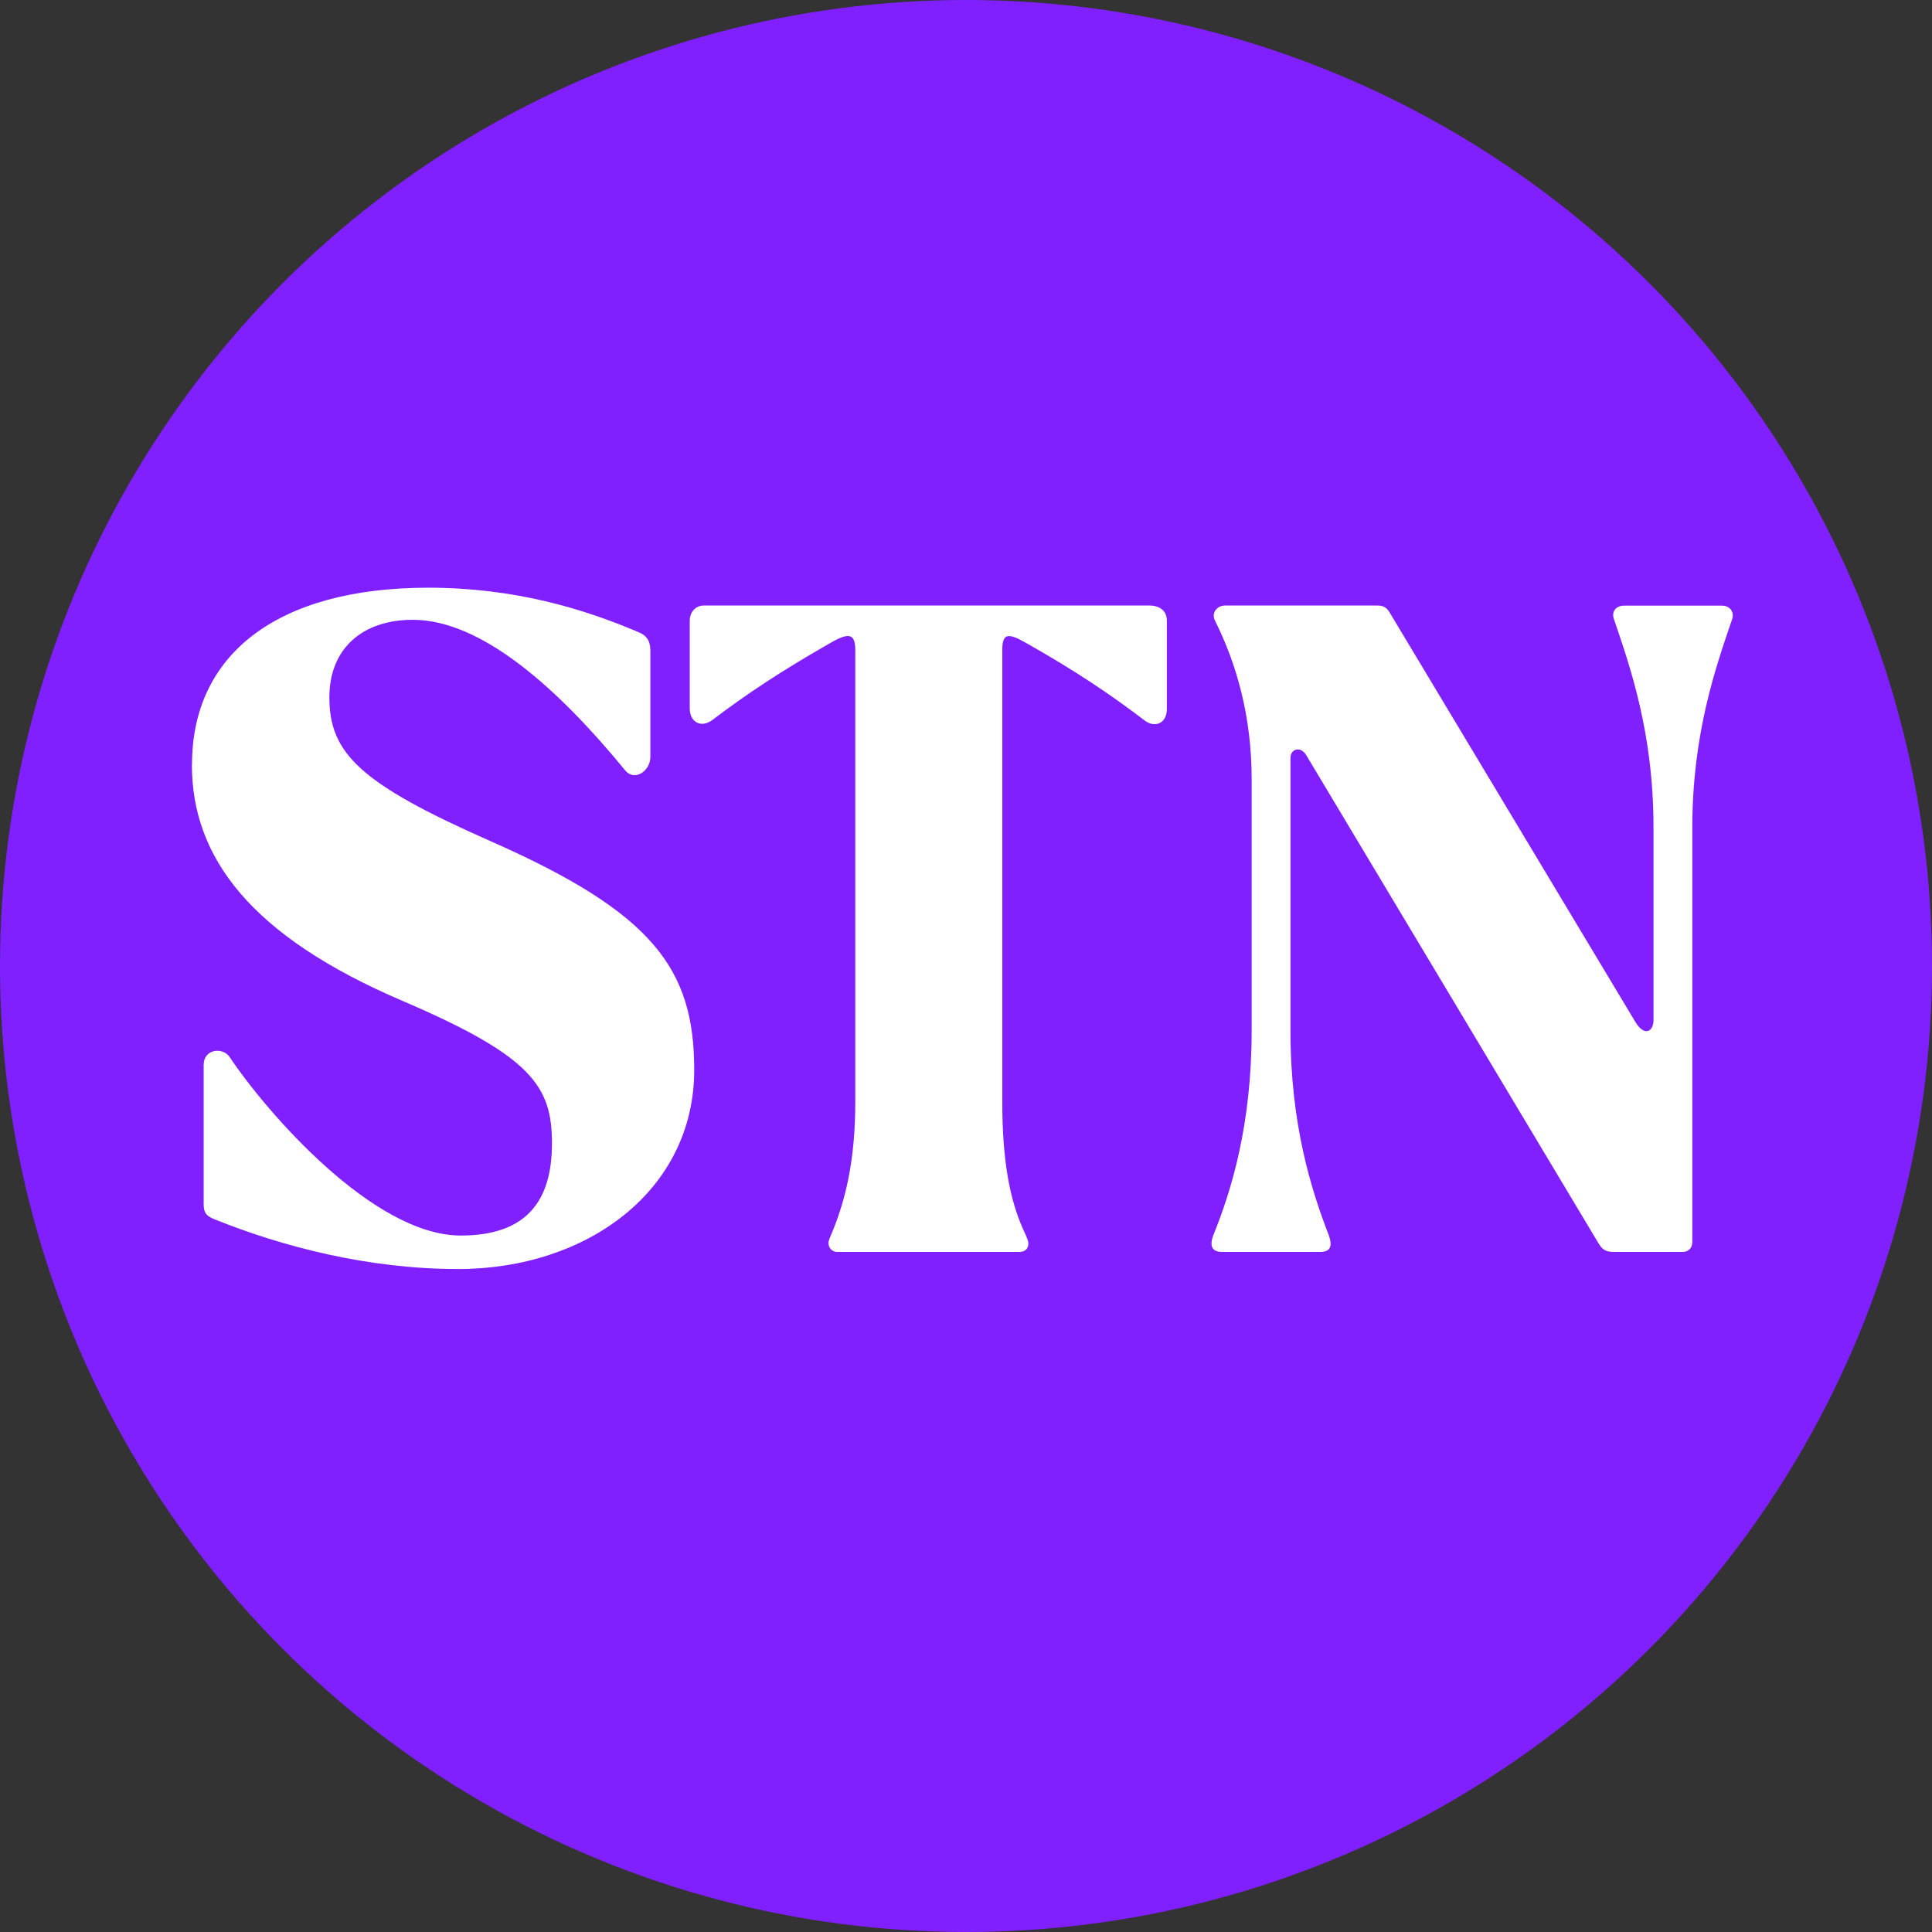 <svg xmlns="http://www.w3.org/2000/svg" viewBox="0 0 137.84 137.84" width="32" height="32">
   <rect x="0" y="0" width="137.84" height="137.84" fill="#333333" stroke="none"/>
   <defs>
     <style>
       .cls-1 {
         fill: #fff;
       }
 
       .cls-2 {
         fill: #801fff;
       }
     </style>
   </defs>
   <g>
      <circle class="cls-2" cx="68.92" cy="68.92" r="68.92"/>
      <g>
      <path class="cls-1" d="M13.69,54.56c0,6.62,4.21,12.23,15.03,16.85,9.22,3.95,10.66,6.09,10.66,10.16s-1.77,6.58-6.51,6.58c-6.26,0-13.9-8.86-16.49-12.74-.49-.72-1.85-.58-1.85.57v9.93c0,.57.15.83.75,1.07,4.83,1.95,10.95,3.56,17.41,3.56,9.17,0,16.84-5.59,16.84-14.21,0-7.24-2.97-11.22-14.56-16.33-9.29-4.1-11.47-6.26-11.47-10.25,0-3.48,2.36-5.53,5.95-5.53,4.93,0,10.41,4.95,15.16,10.75.67.81,1.79.03,1.79-.96v-7.59c0-.64-.21-1.06-.85-1.32-3.87-1.65-8.81-3.17-15-3.17-10.83,0-16.85,4.81-16.85,12.6Z"/>
      <path class="cls-1" d="M92.07,54.09c0-.69.73-.86,1.12-.22l20.8,34.74c.3.51.5.71,1.16.71h4.91c.4,0,.68-.29.68-.69v-29.57c0-6.72,1.67-11.45,2.84-14.88.18-.53-.17-.97-.73-.97h-6.98c-.56,0-.91.41-.73.94,1.17,3.44,2.83,8.16,2.83,14.88v13.74c0,.87-.67,1.19-1.3.13l-17.5-29.16c-.2-.34-.4-.54-.9-.54h-10.86c-.59,0-1,.54-.73,1.07,1.56,3.12,2.62,6.87,2.62,11.33v17.93c0,6.72-1.44,11.38-2.7,14.51-.36.89-.11,1.28.6,1.28h6.98c.7,0,.94-.36.6-1.25-1.19-3.1-2.71-7.78-2.71-14.51v-19.48Z"/>
      <path class="cls-1" d="M49.21,50.55c0,.96.81,1.44,1.64.8,2.37-1.8,4.87-3.47,8.45-5.51,1.26-.72,1.72-.64,1.72.53v32.27c0,4.1-.69,6.89-1.57,9.08-.23.57-.34.76-.34.97,0,.35.27.63.61.63h13.01c.41,0,.64-.24.64-.59,0-.2-.09-.41-.37-1.02-.97-2.15-1.49-4.98-1.49-9.08v-32.26c0-1.17.39-1.24,1.64-.53,3.6,2.03,6.08,3.71,8.54,5.58.65.5,1.56.25,1.56-.84v-6.29c0-.75-.55-1.09-1.25-1.09h-31.78c-.57,0-1.01.44-1.01,1.09v6.26Z"/>
      </g>
   </g>
 </svg>